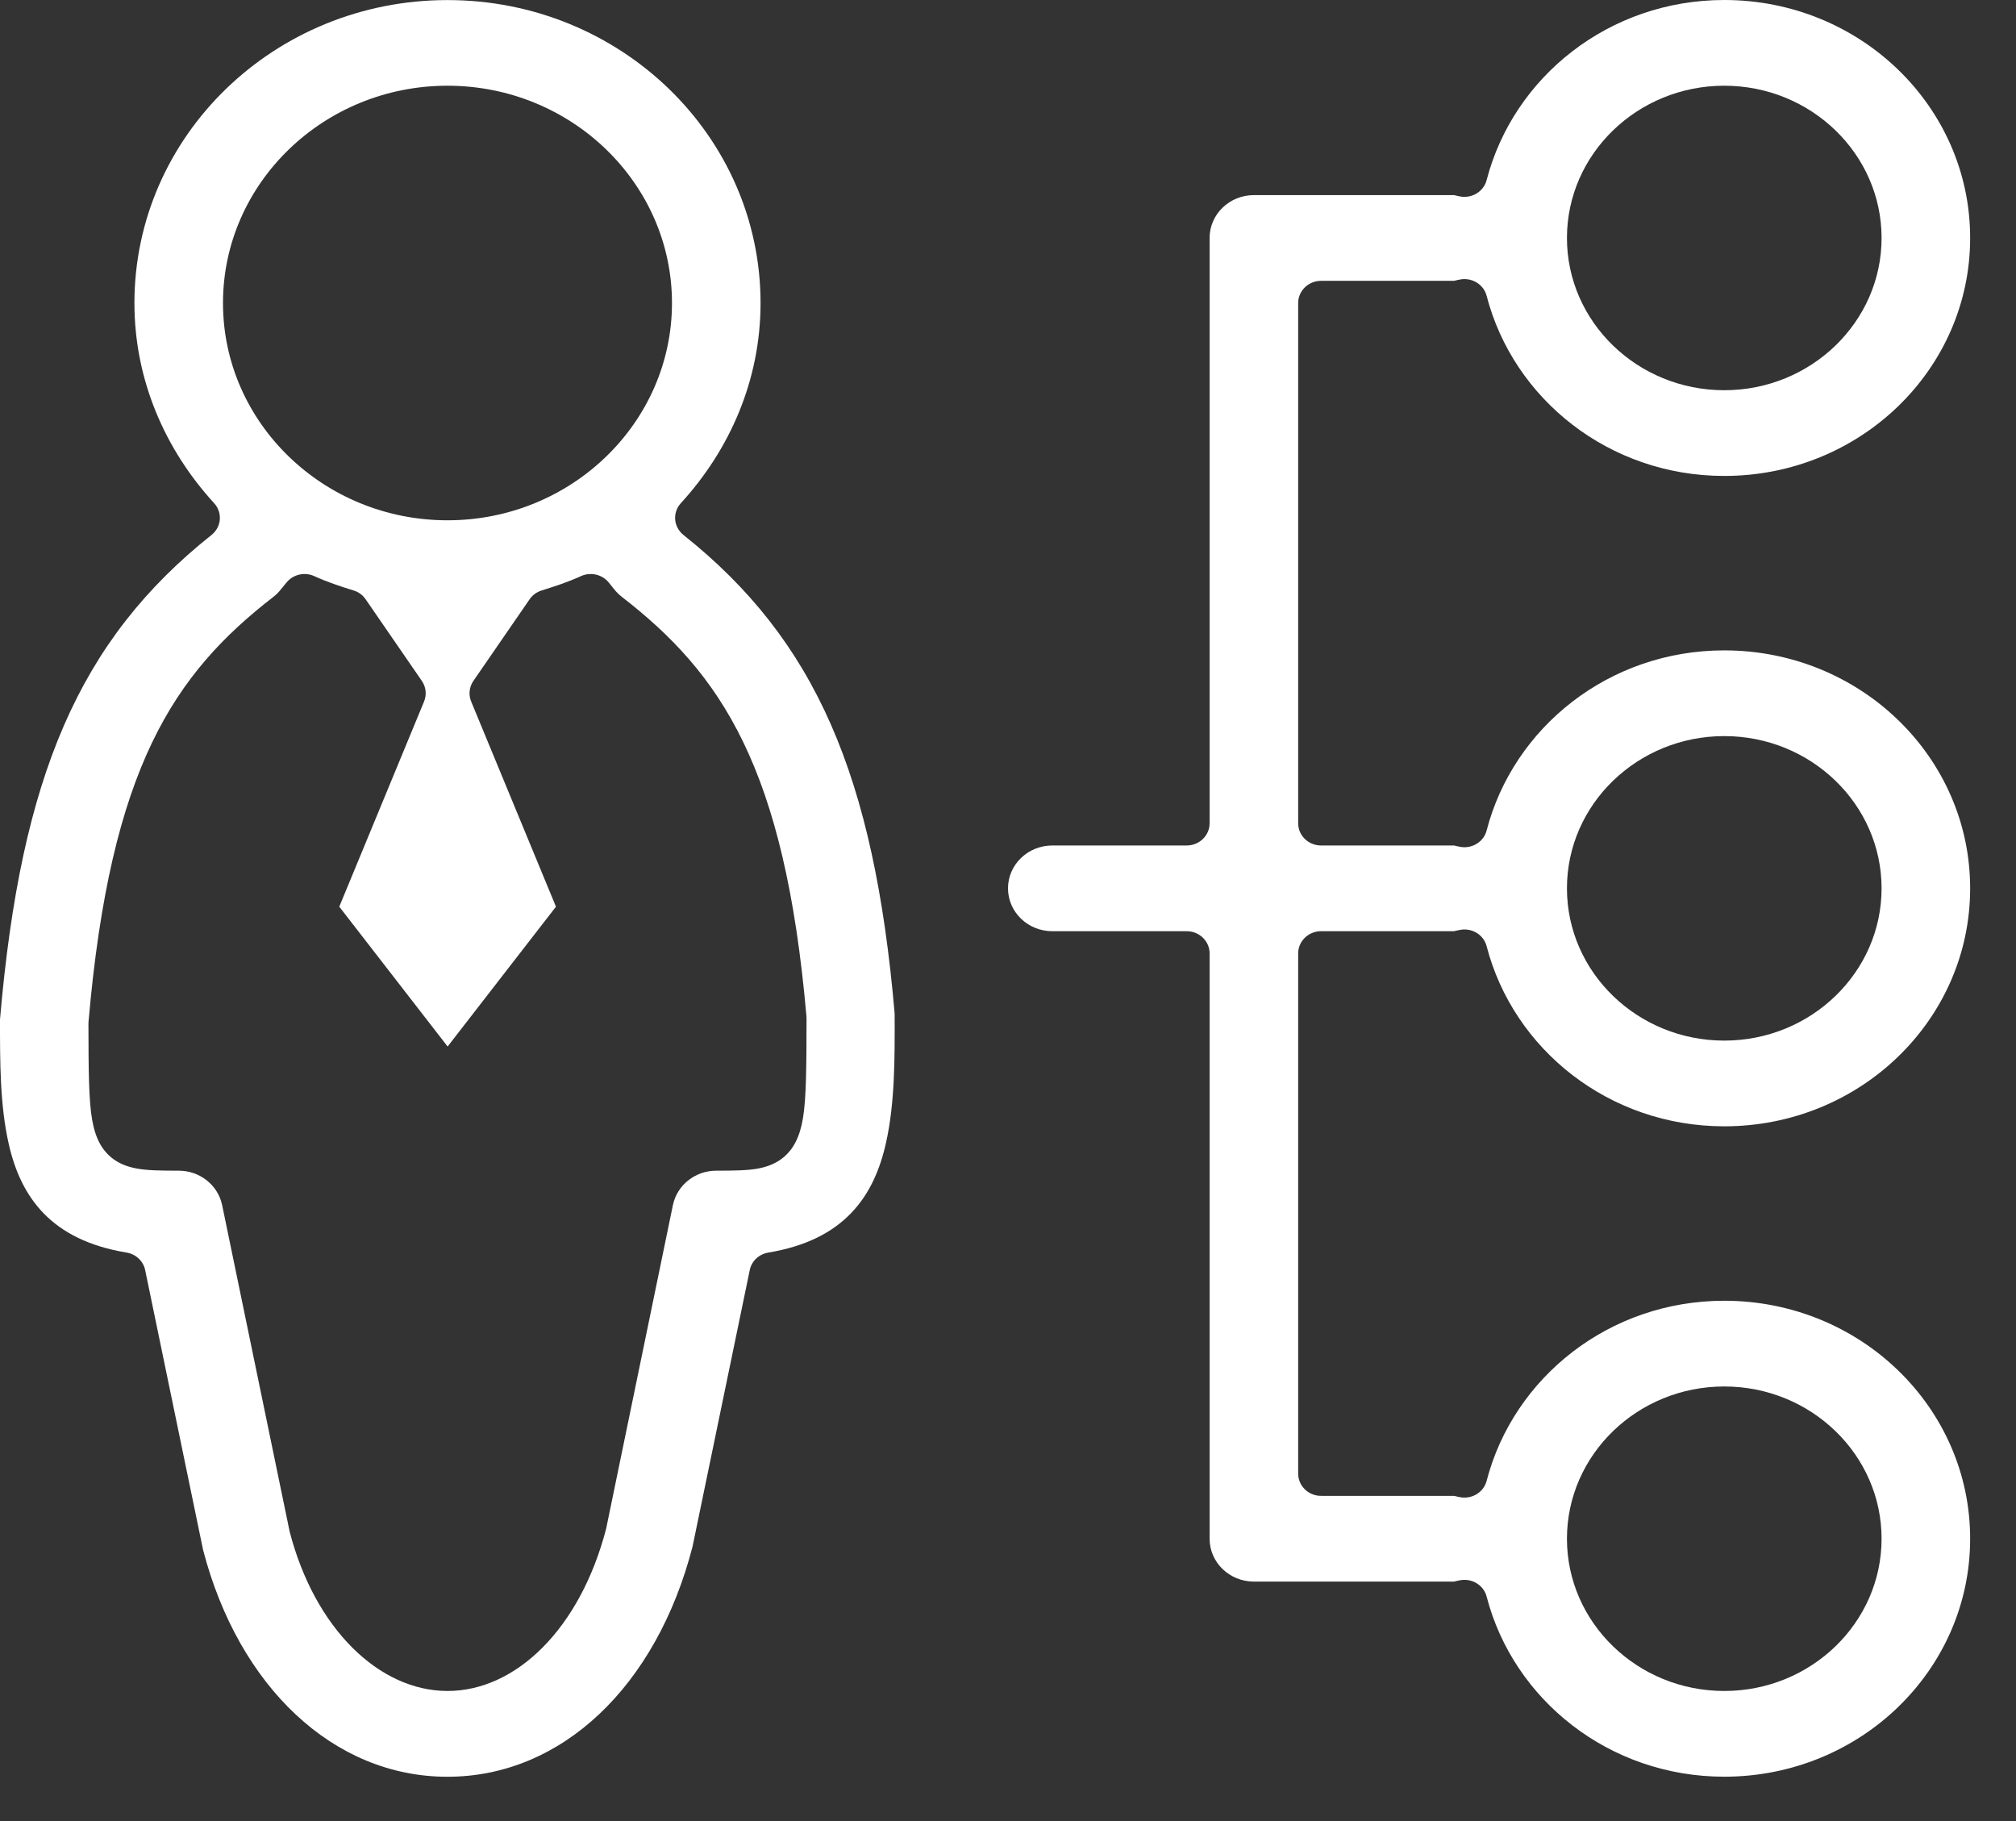 <svg width="31" height="28" viewBox="0 0 31 28" fill="none" xmlns="http://www.w3.org/2000/svg">
<rect x="0" y="0" width="31" height="28" fill="#333333" stroke="none"/>
<g id="assistanticon 1" clip-path="url(#clip0_53_154)">
<g id="Group">
<path id="Vector" d="M10.47 7.736C10.406 7.805 10.375 7.896 10.382 7.989C10.389 8.081 10.436 8.166 10.509 8.225C12.54 9.841 13.441 11.925 13.757 15.584C13.759 16.265 13.762 16.958 13.624 17.571C13.44 18.401 12.976 19.067 11.815 19.259C11.671 19.283 11.557 19.39 11.529 19.528L10.649 23.781C10.094 25.929 8.637 27.319 6.88 27.319C5.126 27.319 3.67 25.933 3.123 23.832L2.232 19.528C2.204 19.39 2.089 19.283 1.946 19.259C0.785 19.068 0.32 18.406 0.135 17.592C-0.002 16.993 1.73095e-06 16.319 1.73095e-06 15.676C0.32 11.931 1.22 9.842 3.253 8.225C3.326 8.166 3.373 8.081 3.38 7.989C3.387 7.896 3.356 7.805 3.292 7.736C2.54 6.914 2.067 5.845 2.067 4.66C2.067 2.087 4.222 0.001 6.881 0.001C9.54 0.001 11.695 2.087 11.695 4.66C11.695 5.845 11.222 6.914 10.47 7.736ZM6.881 1.318C4.978 1.318 3.429 2.817 3.429 4.659C3.429 6.501 4.978 8 6.881 8C8.784 8 10.333 6.501 10.333 4.659C10.333 2.817 8.784 1.318 6.881 1.318ZM11.014 18C11.292 18 11.503 17.997 11.663 17.966C11.829 17.934 11.956 17.874 12.059 17.786C12.195 17.668 12.299 17.489 12.348 17.188C12.398 16.883 12.401 16.405 12.402 15.659L12.401 15.63C12.067 11.803 11.092 10.36 9.558 9.174C9.514 9.139 9.474 9.099 9.44 9.055C9.417 9.025 9.388 8.992 9.362 8.958C9.261 8.832 9.082 8.79 8.932 8.859C8.739 8.947 8.536 9.015 8.331 9.078C8.254 9.102 8.188 9.149 8.144 9.214L7.279 10.47C7.215 10.563 7.202 10.681 7.245 10.786L8.549 13.941L6.883 16.091L5.217 13.941L6.521 10.786C6.564 10.681 6.551 10.563 6.487 10.47L5.622 9.214C5.578 9.149 5.512 9.101 5.435 9.078C5.229 9.015 5.027 8.947 4.834 8.859C4.686 8.791 4.509 8.831 4.408 8.954C4.38 8.988 4.35 9.023 4.324 9.056C4.291 9.1 4.251 9.14 4.208 9.174C2.675 10.36 1.699 11.802 1.361 15.714L1.36 15.743C1.361 16.46 1.365 16.919 1.416 17.212C1.466 17.507 1.571 17.681 1.71 17.796C1.812 17.88 1.939 17.937 2.103 17.967C2.262 17.997 2.473 18 2.749 18C3.073 18 3.352 18.222 3.416 18.53L4.45 23.53L4.453 23.546C4.841 25.045 5.832 26 6.882 26C7.93 26 8.921 25.048 9.322 23.5L9.325 23.484L10.347 18.53C10.411 18.222 10.69 18 11.014 18Z" fill="white"/>
<path id="Vector_2" d="M22.359 24.318H19.281C18.905 24.318 18.6 24.023 18.6 23.659V14.659C18.6 14.471 18.442 14.318 18.248 14.318H16.181C15.805 14.318 15.5 14.023 15.5 13.659C15.5 13.295 15.805 13 16.181 13H18.248C18.442 13 18.6 12.847 18.6 12.659V3.659C18.6 3.295 18.905 3 19.281 3H22.36C22.383 3.006 22.44 3.02 22.473 3.024C22.65 3.046 22.817 2.937 22.86 2.769C23.272 1.181 24.745 0 26.514 0C28.603 0 30.295 1.638 30.295 3.659C30.295 5.68 28.603 7.318 26.514 7.318C24.745 7.318 23.272 6.137 22.86 4.549C22.817 4.381 22.65 4.272 22.473 4.294C22.44 4.298 22.383 4.312 22.359 4.318H20.314C20.12 4.318 19.962 4.471 19.962 4.659V12.659C19.962 12.847 20.12 13 20.314 13H22.36C22.383 13.006 22.44 13.02 22.473 13.024C22.65 13.046 22.817 12.937 22.86 12.769C23.272 11.181 24.745 10 26.514 10C28.603 10 30.295 11.638 30.295 13.659C30.295 15.68 28.603 17.318 26.514 17.318C24.745 17.318 23.272 16.137 22.86 14.549C22.817 14.381 22.65 14.272 22.473 14.294C22.44 14.298 22.383 14.312 22.359 14.318H20.314C20.12 14.318 19.962 14.471 19.962 14.659V22.659C19.962 22.847 20.12 23 20.314 23H22.36C22.383 23.006 22.44 23.02 22.473 23.024C22.65 23.046 22.817 22.937 22.86 22.769C23.272 21.181 24.745 20 26.514 20C28.603 20 30.295 21.638 30.295 23.659C30.295 25.68 28.603 27.318 26.514 27.318C24.745 27.318 23.272 26.137 22.86 24.549C22.817 24.381 22.65 24.272 22.473 24.294C22.44 24.298 22.383 24.312 22.359 24.318ZM26.514 11.318C25.18 11.318 24.095 12.368 24.095 13.659C24.095 14.95 25.18 16 26.514 16C27.848 16 28.933 14.95 28.933 13.659C28.933 12.368 27.848 11.318 26.514 11.318ZM26.514 1.318C25.18 1.318 24.095 2.368 24.095 3.659C24.095 4.95 25.18 6 26.514 6C27.848 6 28.933 4.95 28.933 3.659C28.933 2.368 27.848 1.318 26.514 1.318ZM26.514 21.318C25.18 21.318 24.095 22.368 24.095 23.659C24.095 24.95 25.18 26 26.514 26C27.848 26 28.933 24.95 28.933 23.659C28.933 22.368 27.848 21.318 26.514 21.318Z" fill="white"/>
</g>
</g>
<defs>
<clipPath id="clip0_53_154">
<rect width="31" height="28" fill="white"/>
</clipPath>
</defs>
</svg>
